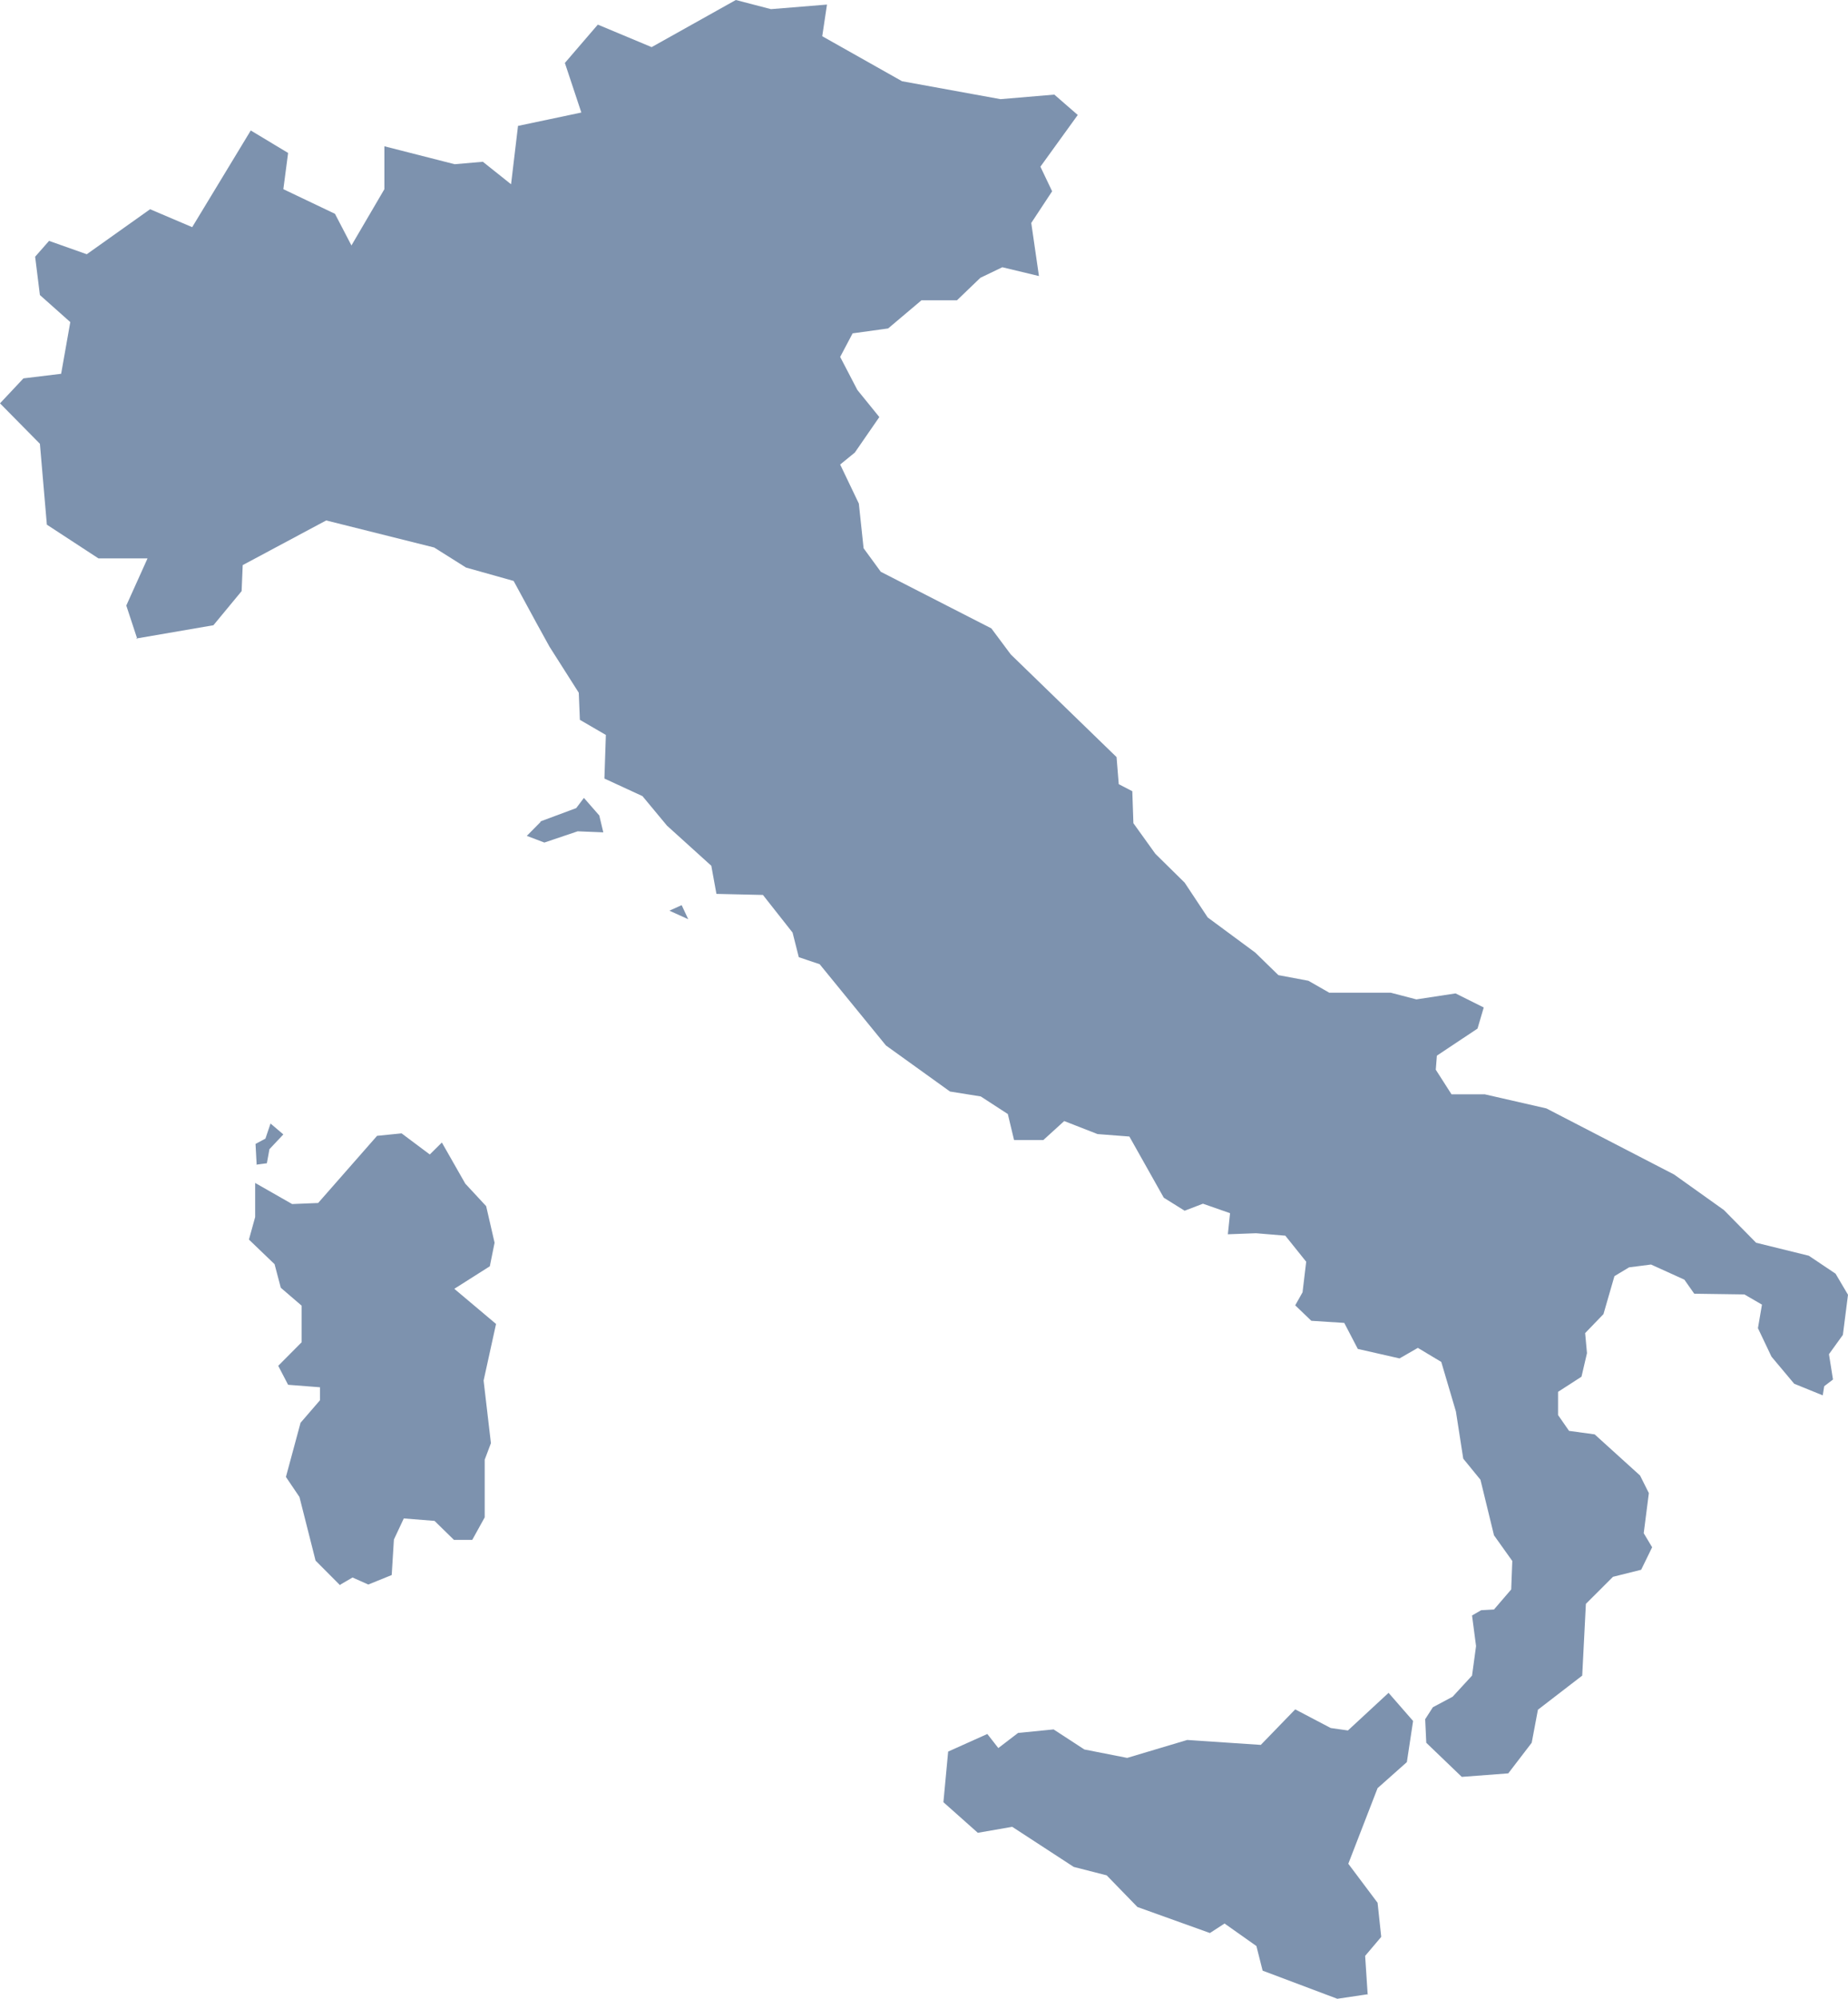 <?xml version="1.0" encoding="UTF-8"?>
<svg xmlns="http://www.w3.org/2000/svg" width="135" height="146" viewBox="0 0 135 146" fill="none">
  <path d="M99.913 145.717L99.726 142.866L100.902 141.479L100.635 138.988L98.496 136.137L100.635 130.614L102.774 128.713L103.229 125.708L101.437 123.653L98.469 126.401L97.212 126.222L94.618 124.86L92.104 127.455L86.728 127.095L82.343 128.405L79.214 127.789L76.967 126.324L74.373 126.581L72.929 127.686L72.126 126.658L69.265 127.943L68.918 131.641L71.431 133.876L73.945 133.439L78.438 136.368L80.845 136.984L83.091 139.296L88.386 141.197L89.456 140.503L91.783 142.147L92.237 143.945L97.693 146L99.94 145.666L99.913 145.717ZM24.871 115.742L25.754 115.228L26.904 115.742L28.615 115.048L28.776 112.454L29.498 110.913L31.744 111.093L33.162 112.48H34.499L35.408 110.836V106.623L35.863 105.416L35.328 100.844L36.237 96.708L33.188 94.14L35.782 92.496L36.13 90.775L35.515 88.103L33.991 86.46L32.279 83.454L31.397 84.328L29.337 82.786L27.546 82.966L23.24 87.872L21.341 87.949L18.64 86.408V88.9L18.185 90.544L20.058 92.342L20.512 94.063L22.036 95.373V98.044L20.325 99.765L21.047 101.152L23.374 101.332V102.282L21.956 103.926L20.887 107.882L21.876 109.346L23.053 113.995L24.844 115.793L24.871 115.742ZM39.5 60.029L38.484 61.056L39.767 61.544L42.201 60.722L44.073 60.799L43.779 59.566L42.656 58.282L42.094 59.027L39.473 60.003L39.5 60.029ZM48.913 66.527L50.277 67.144L49.796 66.116L48.887 66.527H48.913ZM18.72 85.073L19.496 84.97L19.683 83.942L20.699 82.863L19.763 82.067L19.389 83.172L18.667 83.557L18.747 85.047L18.72 85.073ZM10.029 46.672L9.226 44.231L10.777 40.789H7.194L3.423 38.324L2.915 32.416L0 29.462L1.712 27.638L4.466 27.304L5.135 23.528L2.915 21.551L2.567 18.751L3.584 17.595L6.338 18.571L10.965 15.283L14.04 16.593L18.319 9.53L21.047 11.173L20.699 13.819L24.47 15.617L25.674 17.929L28.08 13.819V10.685L33.215 11.995L35.274 11.816L37.334 13.46L37.842 9.196L42.468 8.22L41.265 4.598L43.672 1.798L47.603 3.442L53.754 0L56.321 0.668L60.413 0.334L60.066 2.646L65.895 5.933L73.089 7.243L77.021 6.91L78.732 8.399L76.004 12.175L76.86 13.973L75.336 16.285L75.897 20.164L73.223 19.521L71.618 20.292L69.907 21.936H67.313L64.879 23.991L62.285 24.35L61.376 26.071L62.633 28.486L64.237 30.464L62.446 33.058L61.376 33.931L62.74 36.782L63.087 40.045L64.344 41.766L69.559 44.437L72.421 45.901L73.838 47.802L81.567 55.302L81.727 57.28L82.717 57.794L82.797 60.131L84.402 62.366L86.541 64.472L88.226 67.015L91.703 69.584L93.388 71.228L95.58 71.639L97.105 72.512H101.598L103.47 73L106.331 72.563L108.39 73.591L107.936 75.132L104.967 77.11L104.887 78.137L106.037 79.935H108.471L112.964 80.963L122.297 85.792L125.934 88.386L128.287 90.775L132.138 91.725L134.091 93.035L135 94.576L134.626 97.505L133.609 98.917L133.904 100.767L133.262 101.255L133.155 101.923L131.069 101.075L129.411 99.097L128.421 97.016L128.715 95.296L127.432 94.551L123.768 94.499L123.046 93.472L120.612 92.367L119.008 92.573L117.938 93.215L117.136 95.989L115.798 97.376L115.932 98.84L115.531 100.561L113.819 101.666V103.361L114.622 104.517L116.494 104.774L119.81 107.779L120.452 109.063L120.077 111.992L120.692 113.019L119.89 114.663L117.831 115.177L115.852 117.154L115.584 122.394L112.349 124.886L111.894 127.3L110.182 129.535L106.786 129.792L104.192 127.3L104.112 125.579L104.673 124.706L106.117 123.936L107.535 122.394L107.829 120.237L107.535 118.002L108.203 117.617L109.139 117.565L110.396 116.101L110.476 114.021L109.139 112.146L108.15 108.087L106.893 106.546L106.358 103.104L105.288 99.482L103.577 98.455L102.239 99.225L99.191 98.532L98.201 96.631L95.794 96.477L94.618 95.347L95.153 94.397L95.42 92.162L93.896 90.261L91.756 90.081L89.697 90.158L89.857 88.617L87.878 87.924L86.541 88.437L85.017 87.487L82.503 83.017L80.176 82.838L77.743 81.887L76.218 83.274H74.079L73.624 81.374L71.645 80.089L69.399 79.73L64.719 76.365L59.878 70.431L58.354 69.918L57.899 68.12L55.733 65.371L52.337 65.294L51.962 63.239L48.726 60.311L46.934 58.153L44.153 56.869L44.26 53.684L42.361 52.58L42.281 50.602L40.142 47.237L39.179 45.49L38.51 44.257L37.521 42.434L34.044 41.457L31.718 39.993L23.828 38.016L17.731 41.278L17.651 43.178L15.591 45.67L9.922 46.646L10.029 46.672Z" fill="#7D92AE"></path>
</svg>
